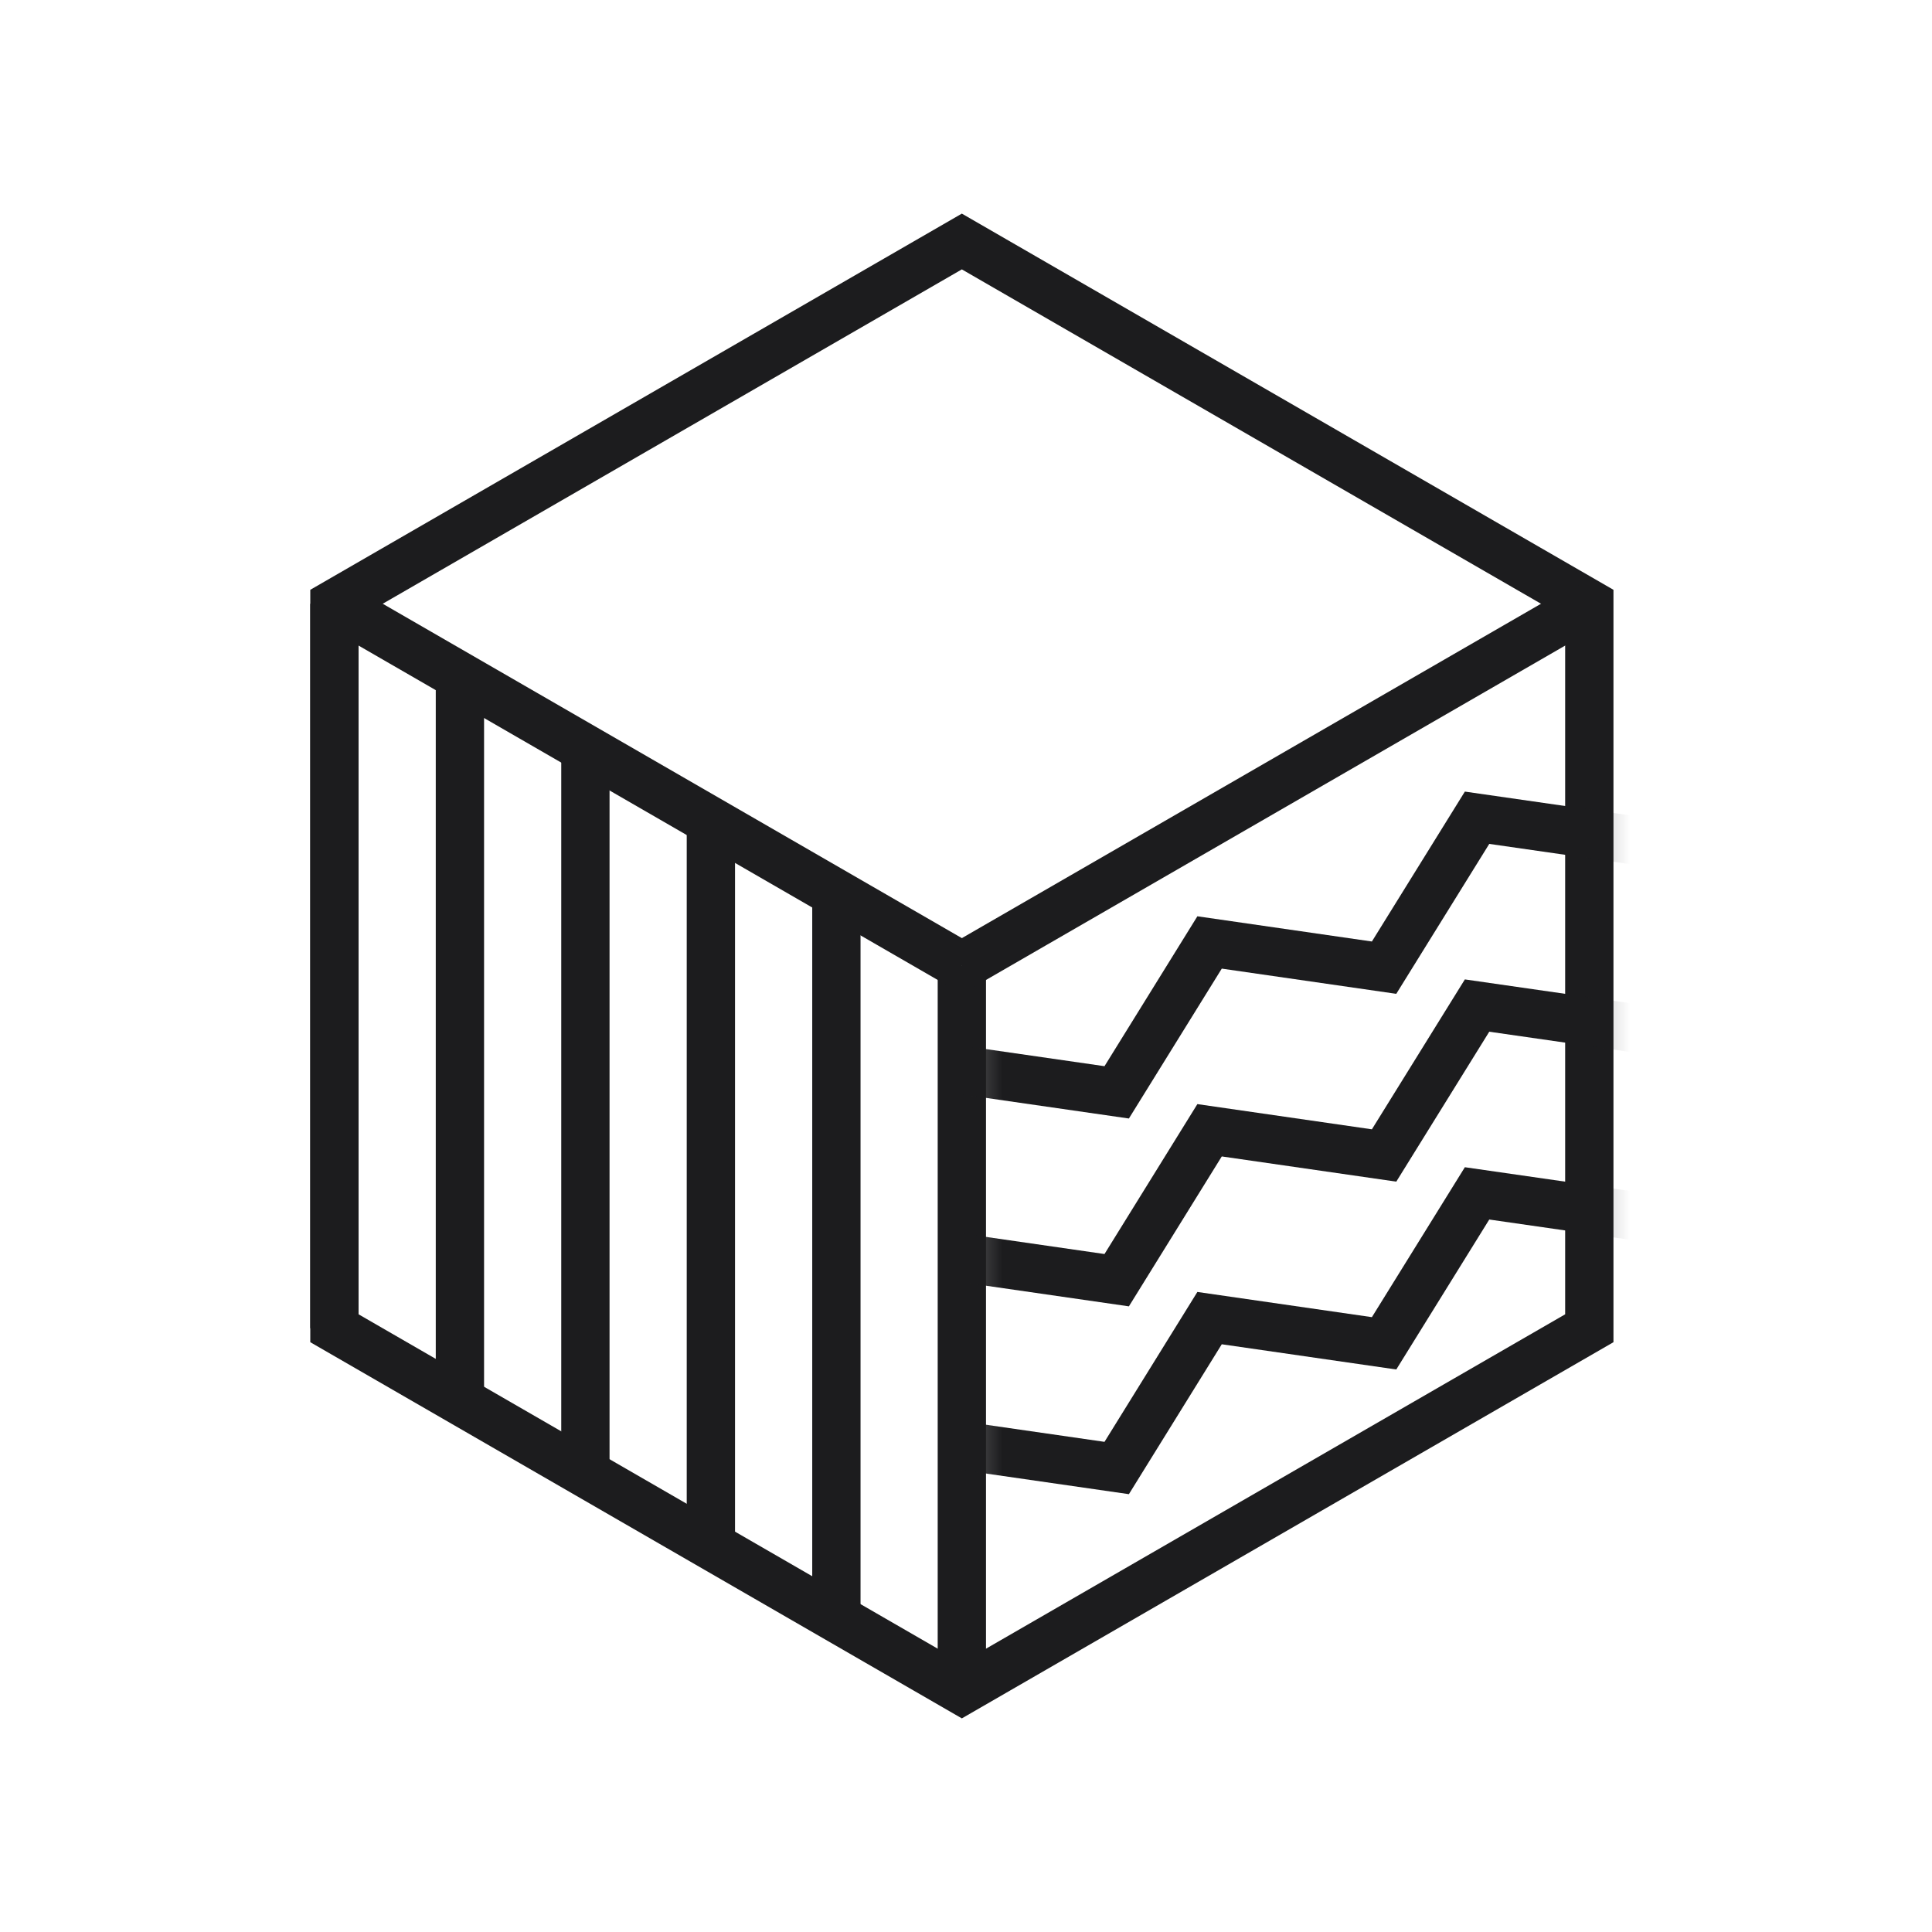 <?xml version="1.0" encoding="UTF-8"?>
<svg width="80px" height="80px" viewBox="0 0 80 80" version="1.1" xmlns="http://www.w3.org/2000/svg" xmlns:xlink="http://www.w3.org/1999/xlink">
    <!-- Generator: Sketch 51.2 (57519) - http://www.bohemiancoding.com/sketch -->
    <title>ic_适应复杂环境/适应各种场景</title>
    <desc>Created with Sketch.</desc>
    <defs>
        <polyline id="path-1" points="0.171 15 0.171 45 26.153 30 26.153 0"></polyline>
        <polyline id="path-3" points="0.171 15 0.171 45 26.153 30 26.153 0"></polyline>
        <polyline id="path-5" points="0.171 15 0.171 45 26.153 30 26.153 0"></polyline>
    </defs>
    <g id="ic_适应复杂环境/适应各种场景" stroke="none" stroke-width="1" fill="none" fill-rule="evenodd">
        <g id="ic_adaptive">
            <g transform="translate(13, 10)">
                <polygon id="Stroke-1" stroke="#1C1C1E" stroke-width="2" points="0.848 15 0.848 45 26.828 60 52.81 45 52.81 15 26.828 0"></polygon>
                <path d="M26.828,60 L26.828,30" id="Stroke-2" stroke="#1C1C1E" stroke-width="2"></path>
                <path d="M21.633,57 L21.633,27" id="Stroke-3" stroke="#1C1C1E" stroke-width="2"></path>
                <path d="M16.436,54 L16.436,24" id="Stroke-4" stroke="#1C1C1E" stroke-width="2"></path>
                <path d="M11.24,51 L11.24,21" id="Stroke-5" stroke="#1C1C1E" stroke-width="2"></path>
                <path d="M6.044,48 L6.044,18" id="Stroke-6" stroke="#1C1C1E" stroke-width="2"></path>
                <path d="M0.848,45 L0.848,15" id="Stroke-7" stroke="#1C1C1E" stroke-width="2"></path>
                <path d="M0.848,15 L26.828,30" id="Stroke-8" stroke="#1C1C1E" stroke-width="2"></path>
                <path d="M52.81,15 L26.829,30" id="Stroke-9" stroke="#1C1C1E" stroke-width="2"></path>
                <g id="Group-19" transform="translate(27, 15)">
                    <g id="Group-12">
                        <mask id="mask-2" fill="white">
                            <use xlink:href="#path-1"></use>
                        </mask>
                        <g id="Clip-11"></g>
                        <polyline id="Stroke-10" stroke="#1C1C1E" stroke-width="2" mask="url(#mask-2)" points="-12.06 24.352 -4.833 25.395 -0.988 19.189 6.24 20.232 10.086 14.025 17.312 15.069 21.162 8.861 28.395 9.901 32.249 3.691"></polyline>
                    </g>
                    <g id="Group-15">
                        <mask id="mask-4" fill="white">
                            <use xlink:href="#path-3"></use>
                        </mask>
                        <g id="Clip-14"></g>
                        <polyline id="Stroke-13" stroke="#1C1C1E" stroke-width="2" mask="url(#mask-4)" points="-12.06 32.129 -4.833 33.173 -0.988 26.966 6.24 28.01 10.086 21.802 17.312 22.846 21.162 16.638 28.395 17.678 32.249 11.468"></polyline>
                    </g>
                    <g id="Group-18">
                        <mask id="mask-6" fill="white">
                            <use xlink:href="#path-5"></use>
                        </mask>
                        <g id="Clip-17"></g>
                        <polyline id="Stroke-16" stroke="#1C1C1E" stroke-width="2" mask="url(#mask-6)" points="-12.06 39.907 -4.833 40.95 -0.988 34.744 6.24 35.787 10.086 29.58 17.312 30.624 21.162 24.415 28.395 25.456 32.249 19.245"></polyline>
                    </g>
                </g>
            </g>
            <rect id="size-80-copy-6" fill-rule="nonzero" x="0" y="0" width="80" height="80"></rect>
        </g>
    </g>
</svg>